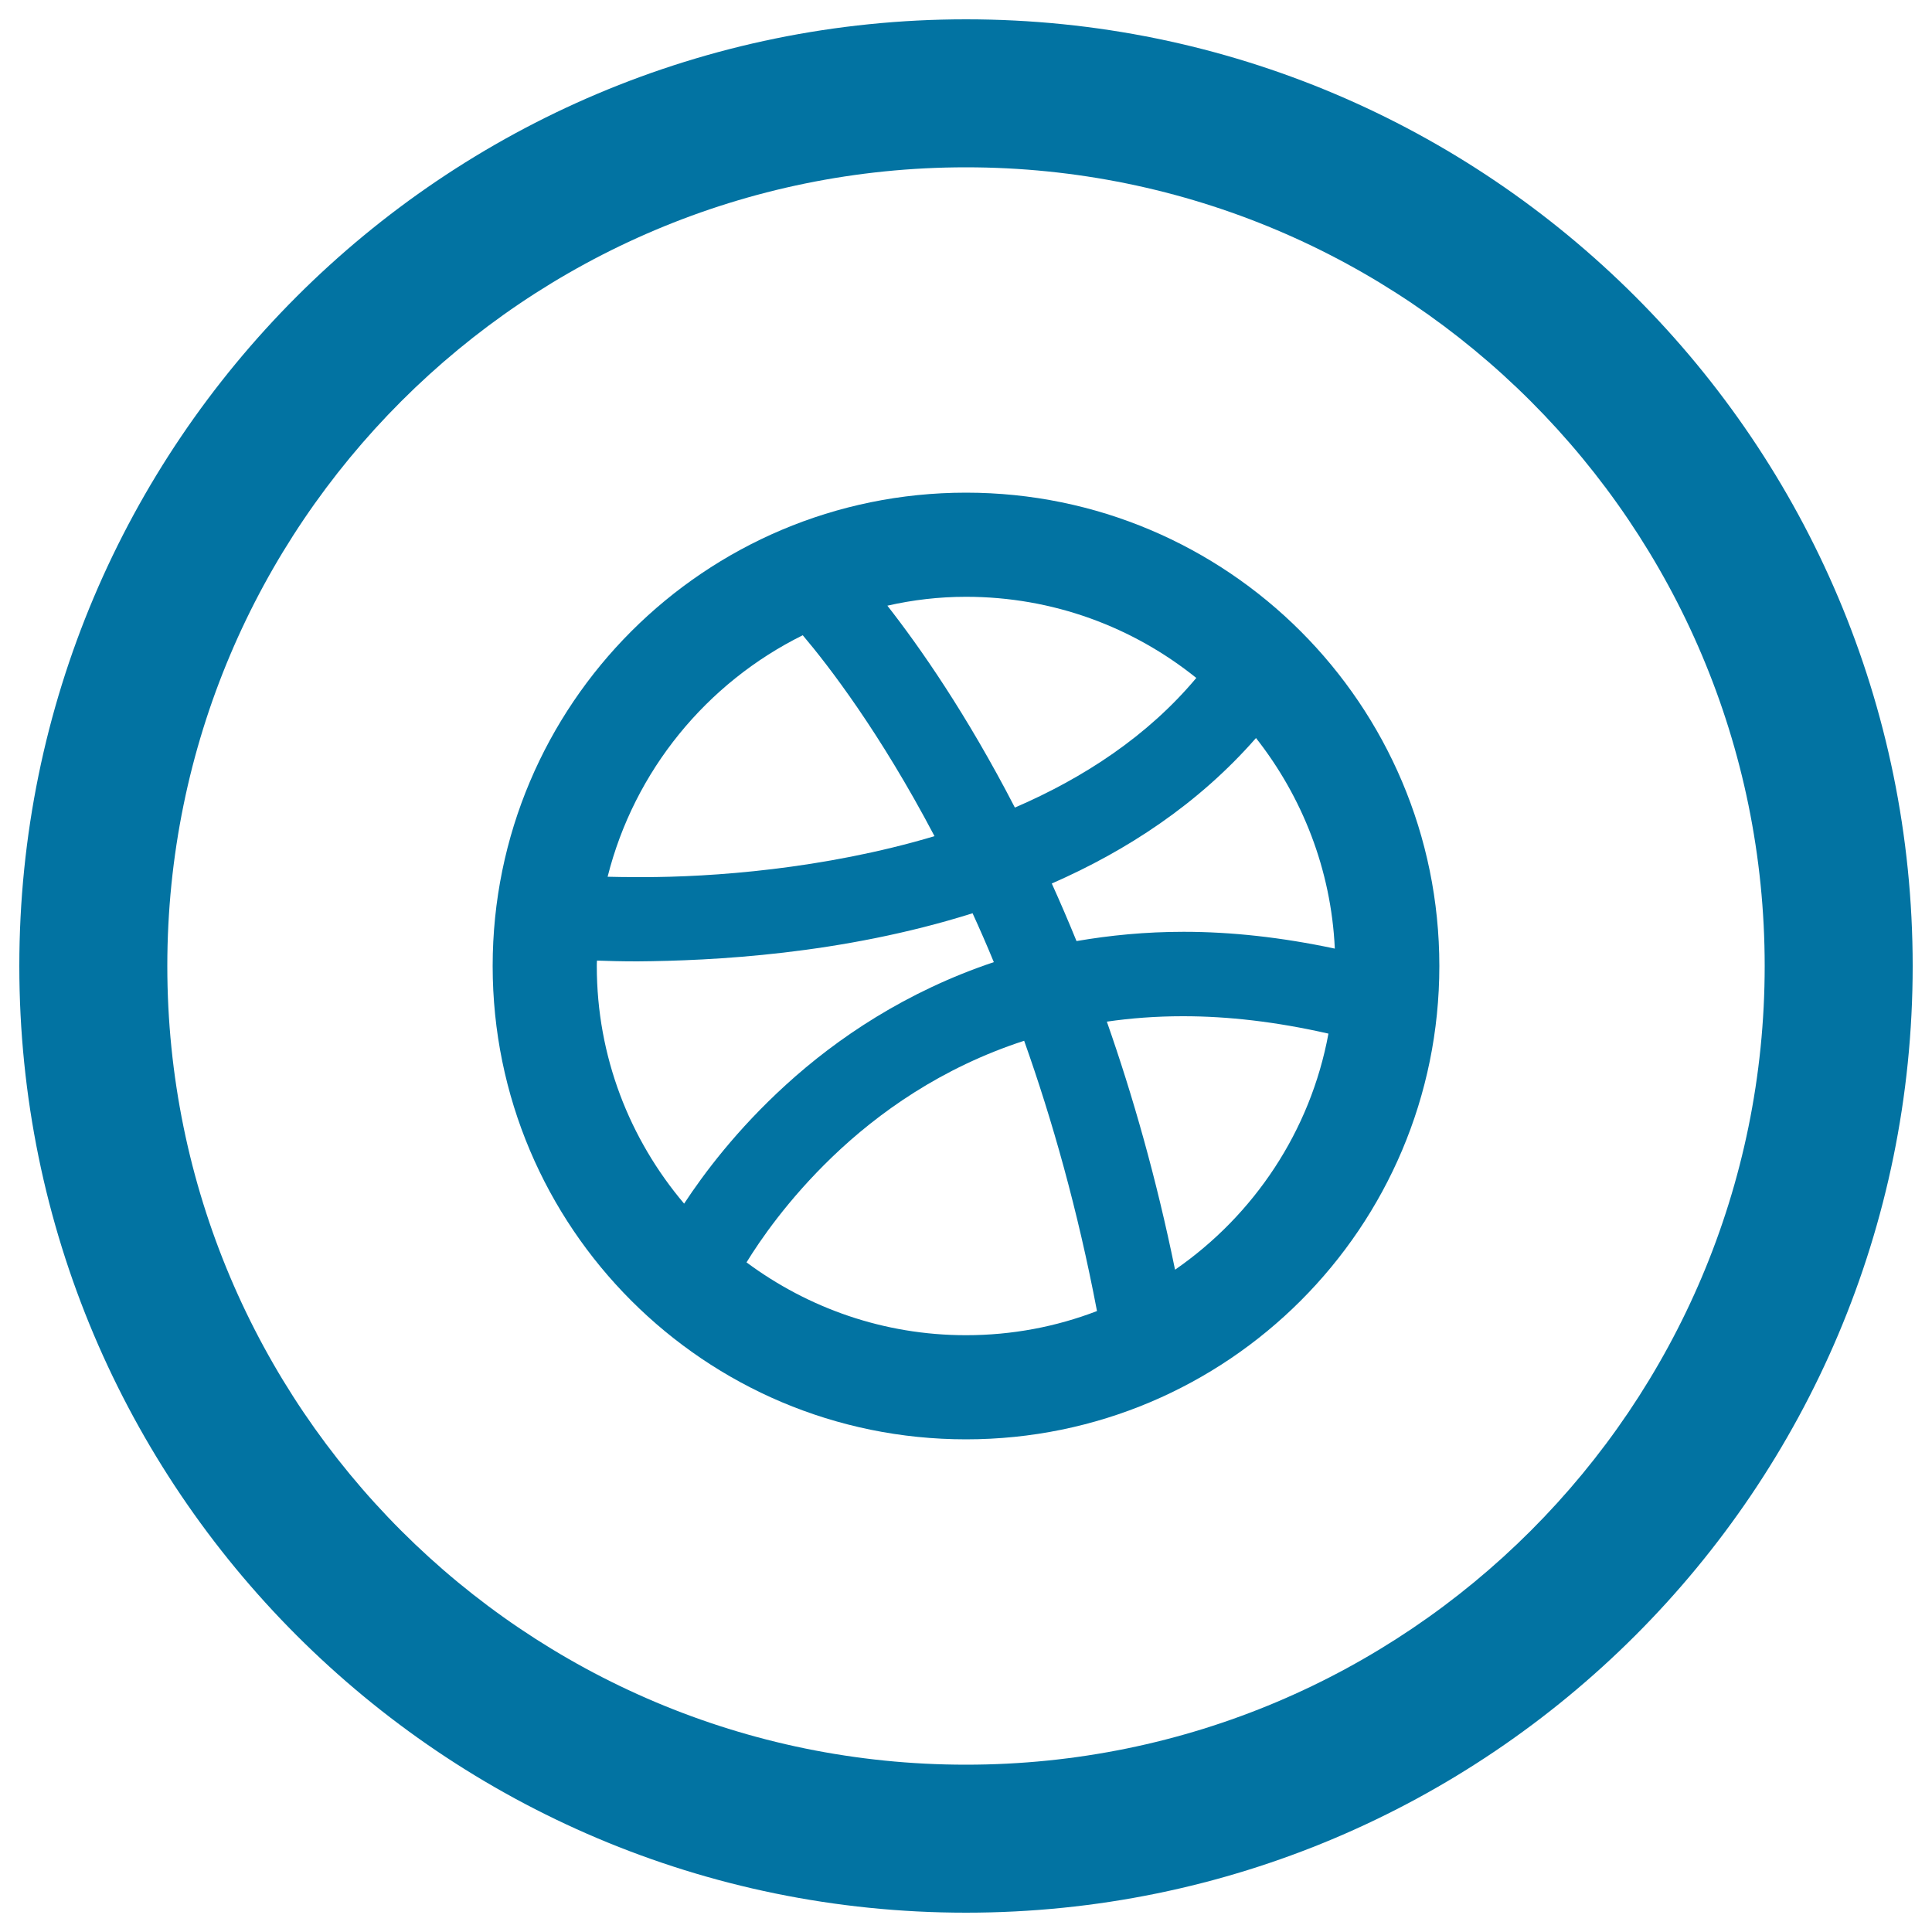 <svg xmlns="http://www.w3.org/2000/svg" viewBox="0 0 1000 1000" style="fill:#0273a2">
<title>Social Dribbble Circular Button SVG icon</title>
<g><path d="M500,10C229.4,10,10,229.4,10,500c0,270.6,219.4,490,490,490c270.6,0,490-219.4,490-490C990,229.4,770.6,10,500,10z M500,913.4C271.7,913.4,86.6,728.3,86.6,500S271.7,86.6,500,86.6S913.4,271.7,913.4,500S728.3,913.4,500,913.4z"/><path d="M500,255c-135.3,0-245,109.7-245,245c0,135.3,109.7,245,245,245c135.3,0,245-109.7,245-245C745,364.7,635.3,255,500,255z M650.1,382C674,412.4,689,450,690.9,491c-27.7-5.9-53.8-8.7-78.1-8.7l0,0h-0.2c-19.6,0-38,1.8-55.4,4.8c-4.2-10.3-8.5-20.3-12.8-29.8C583,440.4,620.1,416.3,650.1,382z M500,308.9c45.1,0,86.5,15.7,119.2,42c-25.1,30-58.2,51.7-93.9,67.1c-25.1-48.6-49.4-83.3-66-104.5C472.5,310.5,486,308.9,500,308.9z M415.5,328.8c13.3,15.7,39.9,50.2,68.2,104c-57.7,17.2-115.8,21.2-150.9,21.2c-1,0-2,0-3,0l0,0c-5.9,0-11-0.1-15.3-0.2C328.3,398.9,365.8,353.4,415.5,328.8z M308.9,500c0-0.9,0-1.8,0.1-2.8c5.4,0.2,12.4,0.4,20.9,0.4l0,0c38.5-0.3,105.6-3.5,173.5-24.9c3.7,8.1,7.4,16.5,11,25.3c-45.4,15.2-81.2,39.4-107.6,63.5c-25.5,23.2-42.6,46.1-52.7,61.5C325.9,589.7,308.9,546.9,308.9,500z M500,691.1c-42.6,0-81.8-14.1-113.6-37.7c6.8-11.1,21.3-32.4,44.4-54.6c23.7-22.8,56.5-46.2,99.3-60.1c14.5,40.8,27.7,87.4,37.7,139.9C546.7,686.7,523.9,691.1,500,691.1z M608.2,657.2c-9.7-47.5-21.9-90.2-35.3-128.4c12.4-1.8,25.5-2.8,39.2-2.8h0.5h0h0c22.8,0,47.8,2.8,75,9C678.3,585.5,649,629,608.2,657.2z"/></g>
</svg>
